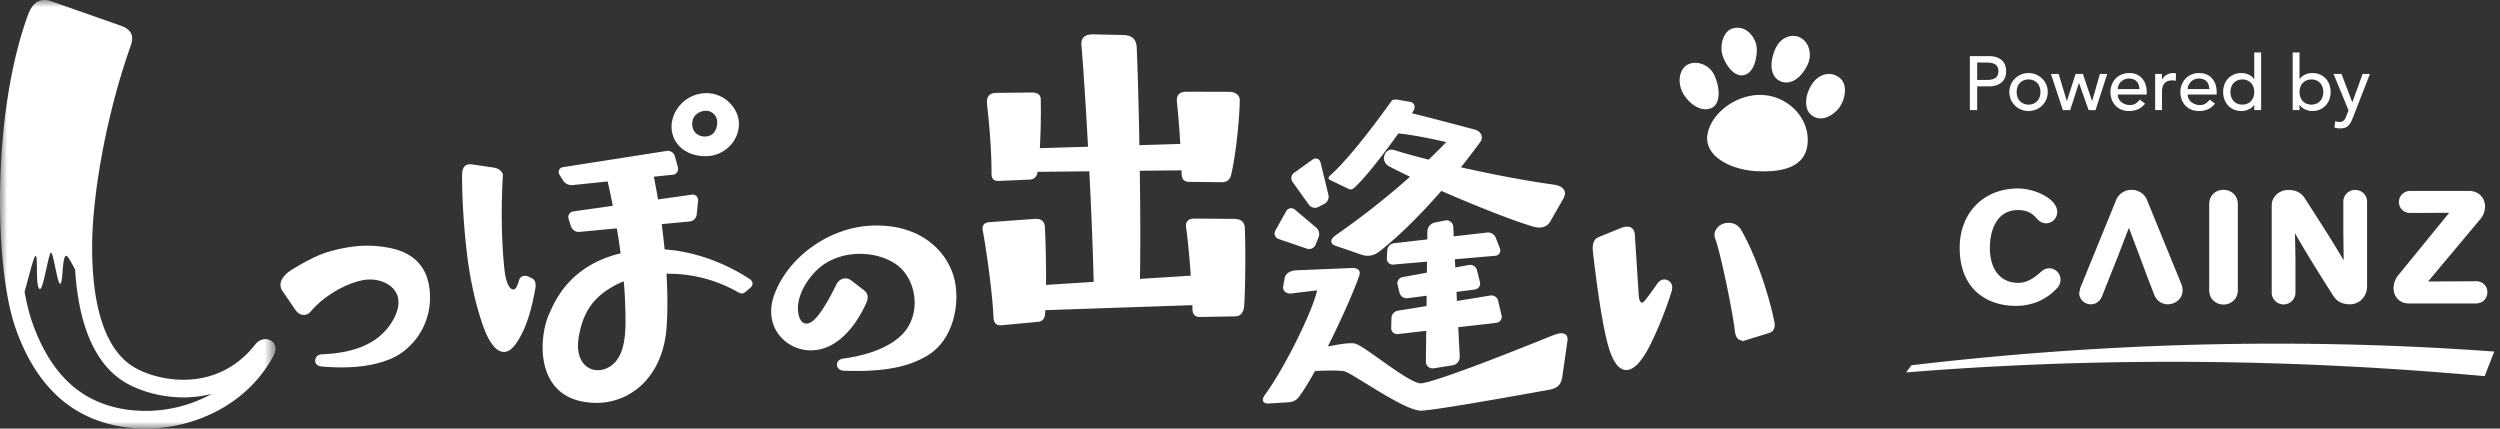 <svg width="175" height="30" viewBox="0 0 175 30" xmlns="http://www.w3.org/2000/svg" xmlns:xlink="http://www.w3.org/1999/xlink">
    <rect x="0" y="0" width="175" height="30" fill="#333333" stroke="none"/>
    <defs>
        <path id="wfvj91036a" d="M0 0h19.29v30H0z"/>
    </defs>
    <g fill="none" fill-rule="evenodd">
        <path d="M143.448 18.778a.825.825 0 0 0-.533.21c-.487.431-.972.811-1.63.811-1.248 0-1.994-.917-1.994-2.454 0-1.277.516-2.64 1.96-2.64.675 0 1.032.25 1.359.626.168.193.387.3.617.3.43 0 .78-.36.78-.805 0-.879-1.515-1.632-2.755-1.632-2.4 0-4.074 1.707-4.074 4.151 0 2.998 2.02 4.066 3.912 4.066 1.159 0 2.137-.419 2.907-1.245a.851.851 0 0 0 .24-.582.808.808 0 0 0-.79-.806M150.32 19.403c.127.324.483 1.246.483 1.246.162.404.523.652.944.652.509 0 1.036-.371 1.036-.993 0-.131-.03-.273-.092-.434l-2.403-5.88c-.168-.427-.592-.705-1.078-.705-.481 0-.893.269-1.076.702l-2.512 6.157-.077.364c0 .435.365.789.814.789.342 0 .64-.212.78-.553l.533-1.345.61-1.527c.183-.481.469-1.232.74-1.925.23.603.535 1.41.73 1.925l.569 1.527zM155.638 13.288c-.494 0-.994.347-.994 1.01v6.01c0 .663.508 1.01 1.01 1.01.482 0 .994-.355.994-1.01v-6.01c0-.663-.508-1.01-1.01-1.01M164.865 13.297a.817.817 0 0 0-.831.84v2.094l.022 1.993c-.503-.876-1.313-2.167-2.706-4.322-.26-.412-.63-.605-1.166-.605-.642 0-1.164.48-1.164 1.07v6.077a.83.83 0 0 0 .832.865.83.83 0 0 0 .83-.865v-2.375l-.032-1.746c.706 1.265 1.828 3.049 2.706 4.425.246.369.634.553 1.134.553.676 0 1.206-.548 1.206-1.248v-5.916a.817.817 0 0 0-.831-.84M173.351 19.689l-3.385.015 3.64-4.344a1.39 1.39 0 0 0 .346-.9c0-.635-.467-1.095-1.112-1.095h-4.103a.78.78 0 0 0-.814.78c0 .37.28.763.798.763l2.725-.014-3.554 4.355a1.478 1.478 0 0 0-.343.914c0 .625.442 1.078 1.053 1.078h4.723c.45 0 .789-.335.789-.78a.75.75 0 0 0-.763-.772M133.799 25.57l-.37.5c19.327-1.569 34.634-.246 40.498.257l.67-1.718c-11.581-.846-25.36-.865-40.798.96M49.4 7.754a.892.892 0 0 0-.274.044c-.717.234-.697.828-.655 1.072.07.41.416.686.862.686.054 0 .11-.005.164-.013.582-.09.718-.672.707-1.001a.789.789 0 0 0-.804-.788m-.018 3.178c-1.276 0-2.226-.735-2.36-1.828-.132-1.048.653-2.323 2.03-2.55.132-.022.266-.033.397-.033.657 0 1.264.27 1.708.764.412.456.616 1.032.56 1.578-.13 1.278-1.217 2.018-2.172 2.065a2.98 2.98 0 0 1-.163.004M92.049 14.546a.525.525 0 0 1-.423-.21l-1.145-1.598a.457.457 0 0 1-.08-.346.459.459 0 0 1 .188-.3l1.288-.918a.392.392 0 0 1 .228-.078c.162 0 .294.113.337.29l.55 2.263a.57.57 0 0 1-.281.618l-.433.224a.496.496 0 0 1-.23.055M91.639 17.433a.461.461 0 0 1-.152-.025l-1.982-.678a.416.416 0 0 1-.257-.241.415.415 0 0 1 .03-.351l.749-1.346a.403.403 0 0 1 .353-.216c.097 0 .19.035.269.102l1.494 1.26a.609.609 0 0 1 .163.664l-.216.53a.49.49 0 0 1-.451.3M100.285 25.787a.47.47 0 0 1-.473-.487l.025-2.142-1.982.226a.417.417 0 0 1-.472-.433l.019-.693a.544.544 0 0 1 .443-.509l2.012-.33.008-.719-1.344.173a.51.51 0 0 1-.552-.377l-.138-.552a.443.443 0 0 1 .352-.546l1.7-.312.009-.77-2.357.203c-.013.002-.026.002-.04.002a.418.418 0 0 1-.306-.129.424.424 0 0 1-.112-.318l.033-.558a.536.536 0 0 1 .463-.489l2.337-.269.007-.562a.655.655 0 0 1 .507-.615l.72-.147a.477.477 0 0 1 .584.452l.034.66 2.353-.27a.583.583 0 0 1 .582.35l.295.753a.39.39 0 0 1-.023.35.389.389 0 0 1-.303.176l-2.825.243.029.575.957-.176a.492.492 0 0 1 .558.359l.209.83a.435.435 0 0 1-.06.35.437.437 0 0 1-.302.181l-1.277.164.032.638 2.333-.383a.49.49 0 0 1 .551.369l.238 1.02a.428.428 0 0 1-.065.346.43.43 0 0 1-.305.178l-2.661.303.103 2.058a.602.602 0 0 1-.494.61l-1.318.21a.476.476 0 0 1-.084.007z" fill="#FFF"/>
        <g>
            <mask id="yty8lt5bzb" fill="#fff">
                <use xlink:href="#wfvj91036a"/>
            </mask>
            <path d="M14.748 27.611a9.558 9.558 0 0 1-6.038 1.036c-1.426-.233-2.66-.792-3.669-1.663-1.164-1.005-2.095-2.474-2.767-4.368-.216-.608-.402-1.351-.554-2.198.317-1.108.648-2.511.774-2.505.197.01-.049 2.267.302 2.315.246.033.603-2.558.778-2.542.174.016.438 2.21.644 2.178.206-.031.115-1.938.414-1.958.122-.009.354.473.628.958.247 4.097 1.514 6.854 3.714 8.026 1.107.59 2.515.928 3.863.928.591 0 1.271-.063 1.988-.25a2.97 2.97 0 0 1-.077.043m4.511-3.411a.628.628 0 0 0-.318-.37.781.781 0 0 0-.364-.09c-.265 0-.524.136-.711.375-1.601 2.04-3.618 2.468-5.029 2.468-1.152 0-2.348-.285-3.283-.783-2.665-1.419-3.157-5.649-3.1-8.948.054-3.175.913-8.638 2.71-13.691.231-.7.008-1.111-.745-1.376L3.473.048 3.466.046A1.478 1.478 0 0 0 3.112 0c-.503 0-.861.31-1.129.98C.811 4.152.111 8.418.012 12.991c-.089 4.098.321 7.851 1.098 10.039.745 2.098 1.796 3.743 3.125 4.889 1.183 1.022 2.622 1.676 4.276 1.947a10.797 10.797 0 0 0 6.828-1.171c1.665-.908 2.989-2.234 3.828-3.835.121-.23.154-.464.092-.66" fill="#FFF" mask="url(#yty8lt5bzb)"/>
        </g>
        <path d="M23.914 25.718c-.441 0-.911-.022-1.396-.064-.173-.017-.298-.073-.373-.17a.387.387 0 0 1-.073-.303c.05-.364.402-.376.517-.38 2.439-.11 4.042-.88 4.901-2.355.449-.772.525-1.461.219-1.991-.31-.54-1.023-.89-1.817-.89a2.55 2.55 0 0 0-.362.026c-1.05.148-2.728.97-3.769 2.205a.652.652 0 0 1-.494.252c-.222 0-.436-.133-.603-.376l-.887-1.296a.74.74 0 0 1-.127-.584c.088-.431.528-.753.714-.872.729-.456 1.777-1.05 2.636-1.297.996-.286 1.885-.425 2.719-.425a8 8 0 0 1 1.565.159c1.747.346 2.691 1.396 2.805 3.12.159 2.382-1.344 4.09-2.807 4.67-.619.245-1.642.57-3.368.57zM35.268 24.635c-.362 0-.703-.292-1.044-.89-.417-.737-1.027-2.654-1.384-4.895-.296-1.856-.509-4.7-.494-6.616.004-.183.015-.736.556-.736.046 0 .094.004.146.012l1.503.22c.32.046.541.203.617.425l.04-.013-.012.227c-.128 2.324-.09 4.497.111 6.46.093.898.331 1.435.637 1.435h.01c.131-.005.252-.206.378-.635a.416.416 0 0 1 .415-.322c.08 0 .168.02.24.054l.263.126c.237.113.273.426.231.66-.313 1.778-.707 2.927-1.317 3.841-.29.436-.583.647-.896.647zM43.663 19.695a5.123 5.123 0 0 0-.476.21c-1.597.812-2.372 1.881-2.675 3.69-.168 1.003.095 1.566.345 1.861.25.296.603.458.995.458.28 0 .563-.083.818-.24 1.203-.744 1.146-2.622 1.095-4.28l-.007-.216a25.833 25.833 0 0 0-.095-1.483M41.739 28.2c-.264 0-.535-.022-.804-.063-1.121-.174-1.941-.714-2.437-1.607-.823-1.478-.502-3.506-.106-4.437.446-1.05 1.484-3.493 5.05-4.362a57.009 57.009 0 0 0-.262-1.747l-2.638.25-.046.001a.567.567 0 0 1-.521-.373l-.172-.526a.417.417 0 0 1 .037-.35.419.419 0 0 1 .298-.189l2.758-.39a55.643 55.643 0 0 0-.361-1.705l-2.484.257a.709.709 0 0 1-.62-.302l-.259-.412a.365.365 0 0 1-.036-.346.363.363 0 0 1 .285-.2l7.256-1.136a.513.513 0 0 1 .561.362l.215.781a.42.42 0 0 1-.054.348.419.419 0 0 1-.306.177l-1.324.137c.104.517.202 1.051.292 1.592l2.355-.333a.387.387 0 0 1 .354.12.4.4 0 0 1 .096.314l-.1.966a.549.549 0 0 1-.479.476l-1.967.185c.079.598.147 1.192.203 1.771 2.832.19 5.104 1.51 5.959 2.074.125.087.191.187.196.3.005.12-.056.233-.184.34l-.26.218c-.096.08-.178.15-.302.15a.458.458 0 0 1-.185-.046l-.002.003-.122-.068a9.88 9.88 0 0 0-4.85-1.27l-.118.001c.08 1.385.083 2.636.009 3.722-.107 1.572-.645 2.911-1.554 3.873a4.594 4.594 0 0 1-3.371 1.444M99.474 28.746c-.771 0-2.47-1.046-3.833-1.887-.686-.422-1.335-.822-1.524-.865-.113-.025-.366-.055-.931-.055-.317 0-.698.01-1.134.027-.431.778-.803 1.378-1.106 1.786-.185.26-.42.386-.757.407 0 0-1.387.087-1.413.087-.07 0-.275 0-.357-.156-.096-.182.145-.48.145-.48 1.47-2.02 3.36-5.967 3.634-7.287 0 0-1.832.224-1.868.224-.18 0-.328-.06-.42-.17a.405.405 0 0 1-.086-.339l.1-.558c.063-.336.369-.54.84-.56l3.906-.16c.226 0 .375.055.456.168.045.064.087.175.029.343-.326.988-1.275 3.13-2.204 4.982.749-.15 1.296-.228 1.629-.228.103 0 .186.007.253.022.28.062.854.463 1.766 1.111 1.014.722 2.277 1.62 2.808 1.676a.177.177 0 0 0 .024.001c.606 0 4.04-1.243 9.184-3.326.205-.083.469-.179.686-.179.148 0 .26.044.337.132.08.092.109.222.085.387l-.363 2.531c-.101.698-.521.831-.944.908-2.415.437-8.12 1.456-8.94 1.458h-.002zM113.845 25.902c-.46 0-.833-.424-1.143-1.295-.532-1.495-1.006-5.31-1.185-6.881-.04-.35-.104-.931.404-1.137l1.545-.628c.157-.064.302-.096.43-.096.318 0 .52.202.54.54.104 1.602.235 3.652.28 4.318.019.29.126.465.217.465.052 0 .122-.048.19-.131.243-.288.61-.8.874-1.18.146-.21.316-.316.507-.316.106 0 .213.035.316.103.353.234.215.665.17.806a26.557 26.557 0 0 1-1.456 3.637c-.607 1.208-1.16 1.795-1.69 1.795zM121.965 23.832c-.3-.003-.476-.224-.522-.658-.192-1.601-1.056-5.658-1.38-6.475a.696.696 0 0 1 .041-.601.966.966 0 0 1 .616-.466c.104-.021.204-.032.297-.032.367 0 .656.164.86.488.937 1.619 1.876 4.22 2.337 6.478l.002.01c.053.392-.072.638-.372.73l-1.902.59.023-.064zM70.036 22.775c-.462 0-.484-.42-.492-.578l-.003-.081c-.064-1.447-.464-4.491-.747-5.972-.036-.176-.016-.313.062-.416.118-.156.325-.171.492-.183 0 0 3.077-.224 3.149-.224.506 0 .628.295.64.542.058.91.094 2.67.086 4.08l3.335-.212c-.064-2.643-.2-5.632-.306-7.741l-3.626.038-.012.078a.538.538 0 0 1-.538.467l-2.161.092h-.045c-.152 0-.264-.037-.341-.115-.117-.118-.125-.296-.123-.468.004-1.481-.148-3.336-.291-4.577-.047-.383-.045-.64.105-.811.148-.17.398-.194.6-.195l2.379-.023c.178 0 .645.003.653.477a45.298 45.298 0 0 1-.064 3.42l3.374-.102c-.158-2.913-.33-5.564-.462-7.118-.021-.225.027-.405.144-.532.132-.146.343-.216.643-.216h.043l2.004.043c.516.01.999.125 1.036.879.07 1.57.14 4.117.188 6.835l2.864-.086a70.388 70.388 0 0 0-.231-2.89c-.035-.257 0-.44.11-.57.142-.165.374-.19.536-.194l2.983.004c.457 0 .756.227.763.576-.016 1.36-.278 3.894-.607 5.255-.087.332-.304.498-.647.498l-2.283-.025c-.473-.005-.533-.332-.533-.616l-.003-.191-2.924.03c.043 3.16.046 5.833.009 7.57l3.56-.227c-.093-1.32-.217-2.61-.32-3.32-.04-.218-.012-.384.085-.501.135-.161.352-.174.564-.174l2.625.02c.24 0 .803.006.828.626.058 1.19.047 4.104-.044 5.45-.043.49-.25.74-.613.747l-2.49.044c-.506 0-.514-.403-.517-.555l-.001-.068-.004-.204-10.292.35c-.005.085-.01.162-.016.229-.023.206-.061.546-.503.589 0 0-2.595.246-2.621.246M59.963 25.967c-.29 0-.594-.006-.907-.018-.336-.02-.46-.231-.466-.406-.008-.237.167-.408.455-.446 1.86-.253 3.288-.842 4.126-1.704.63-.65.935-1.581.836-2.558-.1-.984-.584-1.86-1.294-2.342-.688-.467-1.582-.725-2.517-.725-1.142 0-2.218.393-2.953 1.077-.755.703-1.562 1.947-1.352 3.138.055.309.233.67.557.67.225 0 .486-.17.754-.49.497-.594.998-1.537 1.33-2.223.134-.284.374-.454.64-.454.15 0 .299.054.432.157l.794.609c.192.148.482.37.26.919-.368.832-1.408 2.805-3.161 3.259a2.911 2.911 0 0 1-.73.093 2.801 2.801 0 0 1-2.313-1.188c-.532-.77-.616-1.748-.235-2.755.976-2.59 3.768-4.598 6.638-4.777.179-.012.357-.017.53-.017 2.543 0 4.52 1.24 5.29 3.316.593 1.6.293 4.593-1.804 5.816-.838.488-2.153 1.049-4.91 1.049zM122.975 11.981c-1.74-.077-3.76-1.019-3.439-2.637.288-1.446 1.97-2.7 3.667-2.7 1.83 0 3.48 1.517 3.33 3.387-.16 1.974-2.399 2.002-3.558 1.95M117.957 6.758c-.59-.807-.468-1.871.163-2.226.568-.32 1.527-.066 1.896.758.417.931.391 1.935-.146 2.236-.582.326-1.362-.015-1.913-.768M121.434 1.958c.886-.133 1.433.691 1.524 1.28.074.484-.066 1.92-.96 2.031-.773.097-1.424-1.092-1.484-1.705-.057-.59.149-1.49.92-1.606M125.904 2.58c.794.327.933 1.285.648 1.905-.353.77-1.02 1.46-1.785 1.252-.726-.198-1.005-1.09-.514-2.268.394-.945 1.22-1.067 1.651-.889M128.74 5.42c.699.525.353 1.665.009 2.115-.337.441-1.173 1.088-1.913.547-.661-.483-.43-1.613.064-2.276.492-.663 1.26-.82 1.84-.386M109.493 13.316c-.09-.176-.291-.299-.598-.368l-.21-.036c-1.733-.235-4.06-.67-6.418-1.2.465-.583.917-1.177 1.347-1.768a.519.519 0 0 0 .085-.487c-.066-.183-.242-.329-.473-.39-.984-.26-3.284-.869-4.392-1.139.05-.08.094-.155.133-.223a.425.425 0 0 0 .02-.378.358.358 0 0 0-.271-.194l-.896-.156a.517.517 0 0 0-.095-.009c-.112 0-.235 0-.312.098-.075.094-2.614 3.7-4.22 5.14-.12.105-.327.28-.082.397l1.309.628c.115.056.25.025.34-.05.73-.638 2.1-2.395 3.127-3.842 1.108.12 2.386.383 3.349.608-.368.387-.781.798-1.231 1.227-.958-.242-1.78-.47-2.378-.66a.696.696 0 0 0-.217-.038c-.143 0-.401.058-.52.452 0 0-.034.135-.005.26a.722.722 0 0 0 .348.455c.352.182.853.44 1.468.73a55.351 55.351 0 0 1-5.065 3.997s-.223.15-.343.282c-.075.084-.114.175-.1.273.017.124.115.217.29.277l1.83.63c.144.048.288.073.429.073.269 0 .526-.088.766-.265 1.285-.986 2.839-2.502 4.384-4.277 2.043.892 4.763 2 6.395 2.49.18.05.335.074.475.074.342 0 .599-.146.764-.434l.919-1.606c.116-.215.132-.407.048-.57M138.403 5.594h.672c.1 0 .199-.008.297-.024a.788.788 0 0 0 .26-.088.478.478 0 0 0 .185-.184.621.621 0 0 0 .07-.312.628.628 0 0 0-.07-.313.478.478 0 0 0-.184-.184.812.812 0 0 0-.261-.088 1.84 1.84 0 0 0-.297-.024h-.672v1.217zm-.512-1.665h1.329c.24 0 .44.033.597.099.157.066.28.149.37.25a.855.855 0 0 1 .19.342c.036.126.054.248.054.366 0 .117-.018.239-.053.365a.858.858 0 0 1-.19.342 1.023 1.023 0 0 1-.371.25 1.549 1.549 0 0 1-.597.099h-.817v1.665h-.512V3.929zM141.166 6.442c0 .128.02.246.059.355a.76.76 0 0 0 .427.459.871.871 0 0 0 .346.067.873.873 0 0 0 .347-.067.76.76 0 0 0 .427-.459c.039-.109.059-.227.059-.355 0-.128-.02-.246-.06-.355a.76.76 0 0 0-.427-.459.873.873 0 0 0-.346-.067.871.871 0 0 0-.346.067.76.76 0 0 0-.427.46 1.045 1.045 0 0 0-.06.354m-.511 0c0-.185.034-.358.104-.518a1.34 1.34 0 0 1 1.24-.81 1.35 1.35 0 0 1 .956.39c.12.12.216.26.285.42.07.16.104.333.104.518s-.034.36-.104.52a1.3 1.3 0 0 1-.712.705 1.35 1.35 0 0 1-.53.104 1.348 1.348 0 0 1-.954-.387 1.3 1.3 0 0 1-.285-.422 1.292 1.292 0 0 1-.104-.52M143.567 5.177h.54l.567 1.89h.011l.606-1.89h.512l.641 1.89h.01l.54-1.89h.512l-.817 2.53h-.486l-.67-1.89h-.01l-.61 1.89h-.513zM149.76 6.234a1.039 1.039 0 0 0-.052-.294.627.627 0 0 0-.363-.387.832.832 0 0 0-.317-.055.777.777 0 0 0-.729.477.661.661 0 0 0-.056.26h1.516zm-1.517.384c0 .11.024.211.072.302.048.09.111.168.19.232a.964.964 0 0 0 .592.203c.15 0 .28-.035.39-.104.11-.07.211-.16.304-.275l.363.277c-.267.346-.64.518-1.12.518-.2 0-.38-.034-.542-.1a1.174 1.174 0 0 1-.41-.282 1.231 1.231 0 0 1-.26-.42 1.48 1.48 0 0 1-.09-.527c0-.188.032-.364.098-.525a1.238 1.238 0 0 1 .685-.702 1.33 1.33 0 0 1 .523-.102c.225 0 .414.04.57.118.154.078.281.18.381.307.1.126.171.268.216.426.044.16.066.32.066.483v.171h-2.028zM150.86 5.177h.48v.39h.011a.684.684 0 0 1 .128-.184.817.817 0 0 1 .18-.142.952.952 0 0 1 .45-.128.68.68 0 0 1 .213.032l-.02.518a1.234 1.234 0 0 0-.118-.027.682.682 0 0 0-.118-.01c-.235 0-.414.065-.539.197-.124.131-.187.336-.187.613v1.271h-.48v-2.53zM154.655 6.234a1.039 1.039 0 0 0-.051-.294.627.627 0 0 0-.363-.387.832.832 0 0 0-.317-.055.777.777 0 0 0-.73.477.661.661 0 0 0-.055.26h1.516zm-1.516.384c0 .11.024.211.072.302.048.09.11.168.19.232a.964.964 0 0 0 .592.203c.15 0 .279-.035.39-.104.11-.07.21-.16.304-.275l.363.277c-.267.346-.641.518-1.121.518-.2 0-.38-.034-.541-.1a1.174 1.174 0 0 1-.411-.282 1.231 1.231 0 0 1-.26-.42 1.48 1.48 0 0 1-.09-.527c0-.188.033-.364.099-.525a1.238 1.238 0 0 1 .685-.702 1.33 1.33 0 0 1 .523-.102c.225 0 .414.04.569.118.155.078.282.18.38.307.1.126.173.268.218.426.044.16.066.32.066.483v.171h-2.028zM156.965 7.323a.86.86 0 0 0 .347-.067.763.763 0 0 0 .427-.46c.04-.107.06-.226.06-.354 0-.128-.02-.246-.06-.354a.763.763 0 0 0-.427-.459.86.86 0 0 0-.347-.067.86.86 0 0 0-.347.067.763.763 0 0 0-.427.459 1.035 1.035 0 0 0-.058.354c0 .128.02.247.058.355a.763.763 0 0 0 .427.459.86.86 0 0 0 .347.067zm1.313.384h-.48v-.363h-.01a.908.908 0 0 1-.383.315 1.174 1.174 0 0 1-.499.112c-.195 0-.372-.034-.53-.101a1.179 1.179 0 0 1-.406-.283 1.265 1.265 0 0 1-.259-.422 1.455 1.455 0 0 1-.09-.523c0-.188.03-.363.09-.525a1.199 1.199 0 0 1 .664-.702c.16-.067.336-.101.531-.101.182 0 .353.038.513.114.16.077.283.18.368.313h.011V3.673h.48v4.034zM161.8 7.323a.86.86 0 0 0 .347-.067.763.763 0 0 0 .427-.46 1.04 1.04 0 0 0 .058-.354c0-.128-.019-.246-.058-.354a.763.763 0 0 0-.427-.459.86.86 0 0 0-.347-.067.86.86 0 0 0-.347.067.763.763 0 0 0-.427.459 1.035 1.035 0 0 0-.059.354c0 .128.02.247.06.355a.763.763 0 0 0 .427.459.86.86 0 0 0 .346.067zm-1.313-3.65h.48V5.54h.011a.882.882 0 0 1 .368-.313 1.18 1.18 0 0 1 .513-.114c.195 0 .372.034.531.1a1.199 1.199 0 0 1 .664.703c.061.162.091.337.091.525 0 .189-.03.363-.09.523-.06.16-.148.3-.26.422a1.179 1.179 0 0 1-.405.283 1.355 1.355 0 0 1-.53.1c-.172 0-.338-.036-.5-.111a.908.908 0 0 1-.382-.315h-.01v.363h-.48V3.673zM163.35 5.177h.555l.75 1.974h.01l.718-1.974h.513l-1.2 3.074a3.33 3.33 0 0 1-.134.301.896.896 0 0 1-.165.232.655.655 0 0 1-.23.15.9.9 0 0 1-.333.053c-.07 0-.143-.004-.215-.013a.795.795 0 0 1-.21-.056l.058-.437a.753.753 0 0 0 .286.058c.075 0 .137-.01.19-.029a.368.368 0 0 0 .131-.086.512.512 0 0 0 .093-.13c.025-.05.05-.107.074-.17l.156-.4-1.047-2.547z" fill="#FFF"/>
    </g>
</svg>
